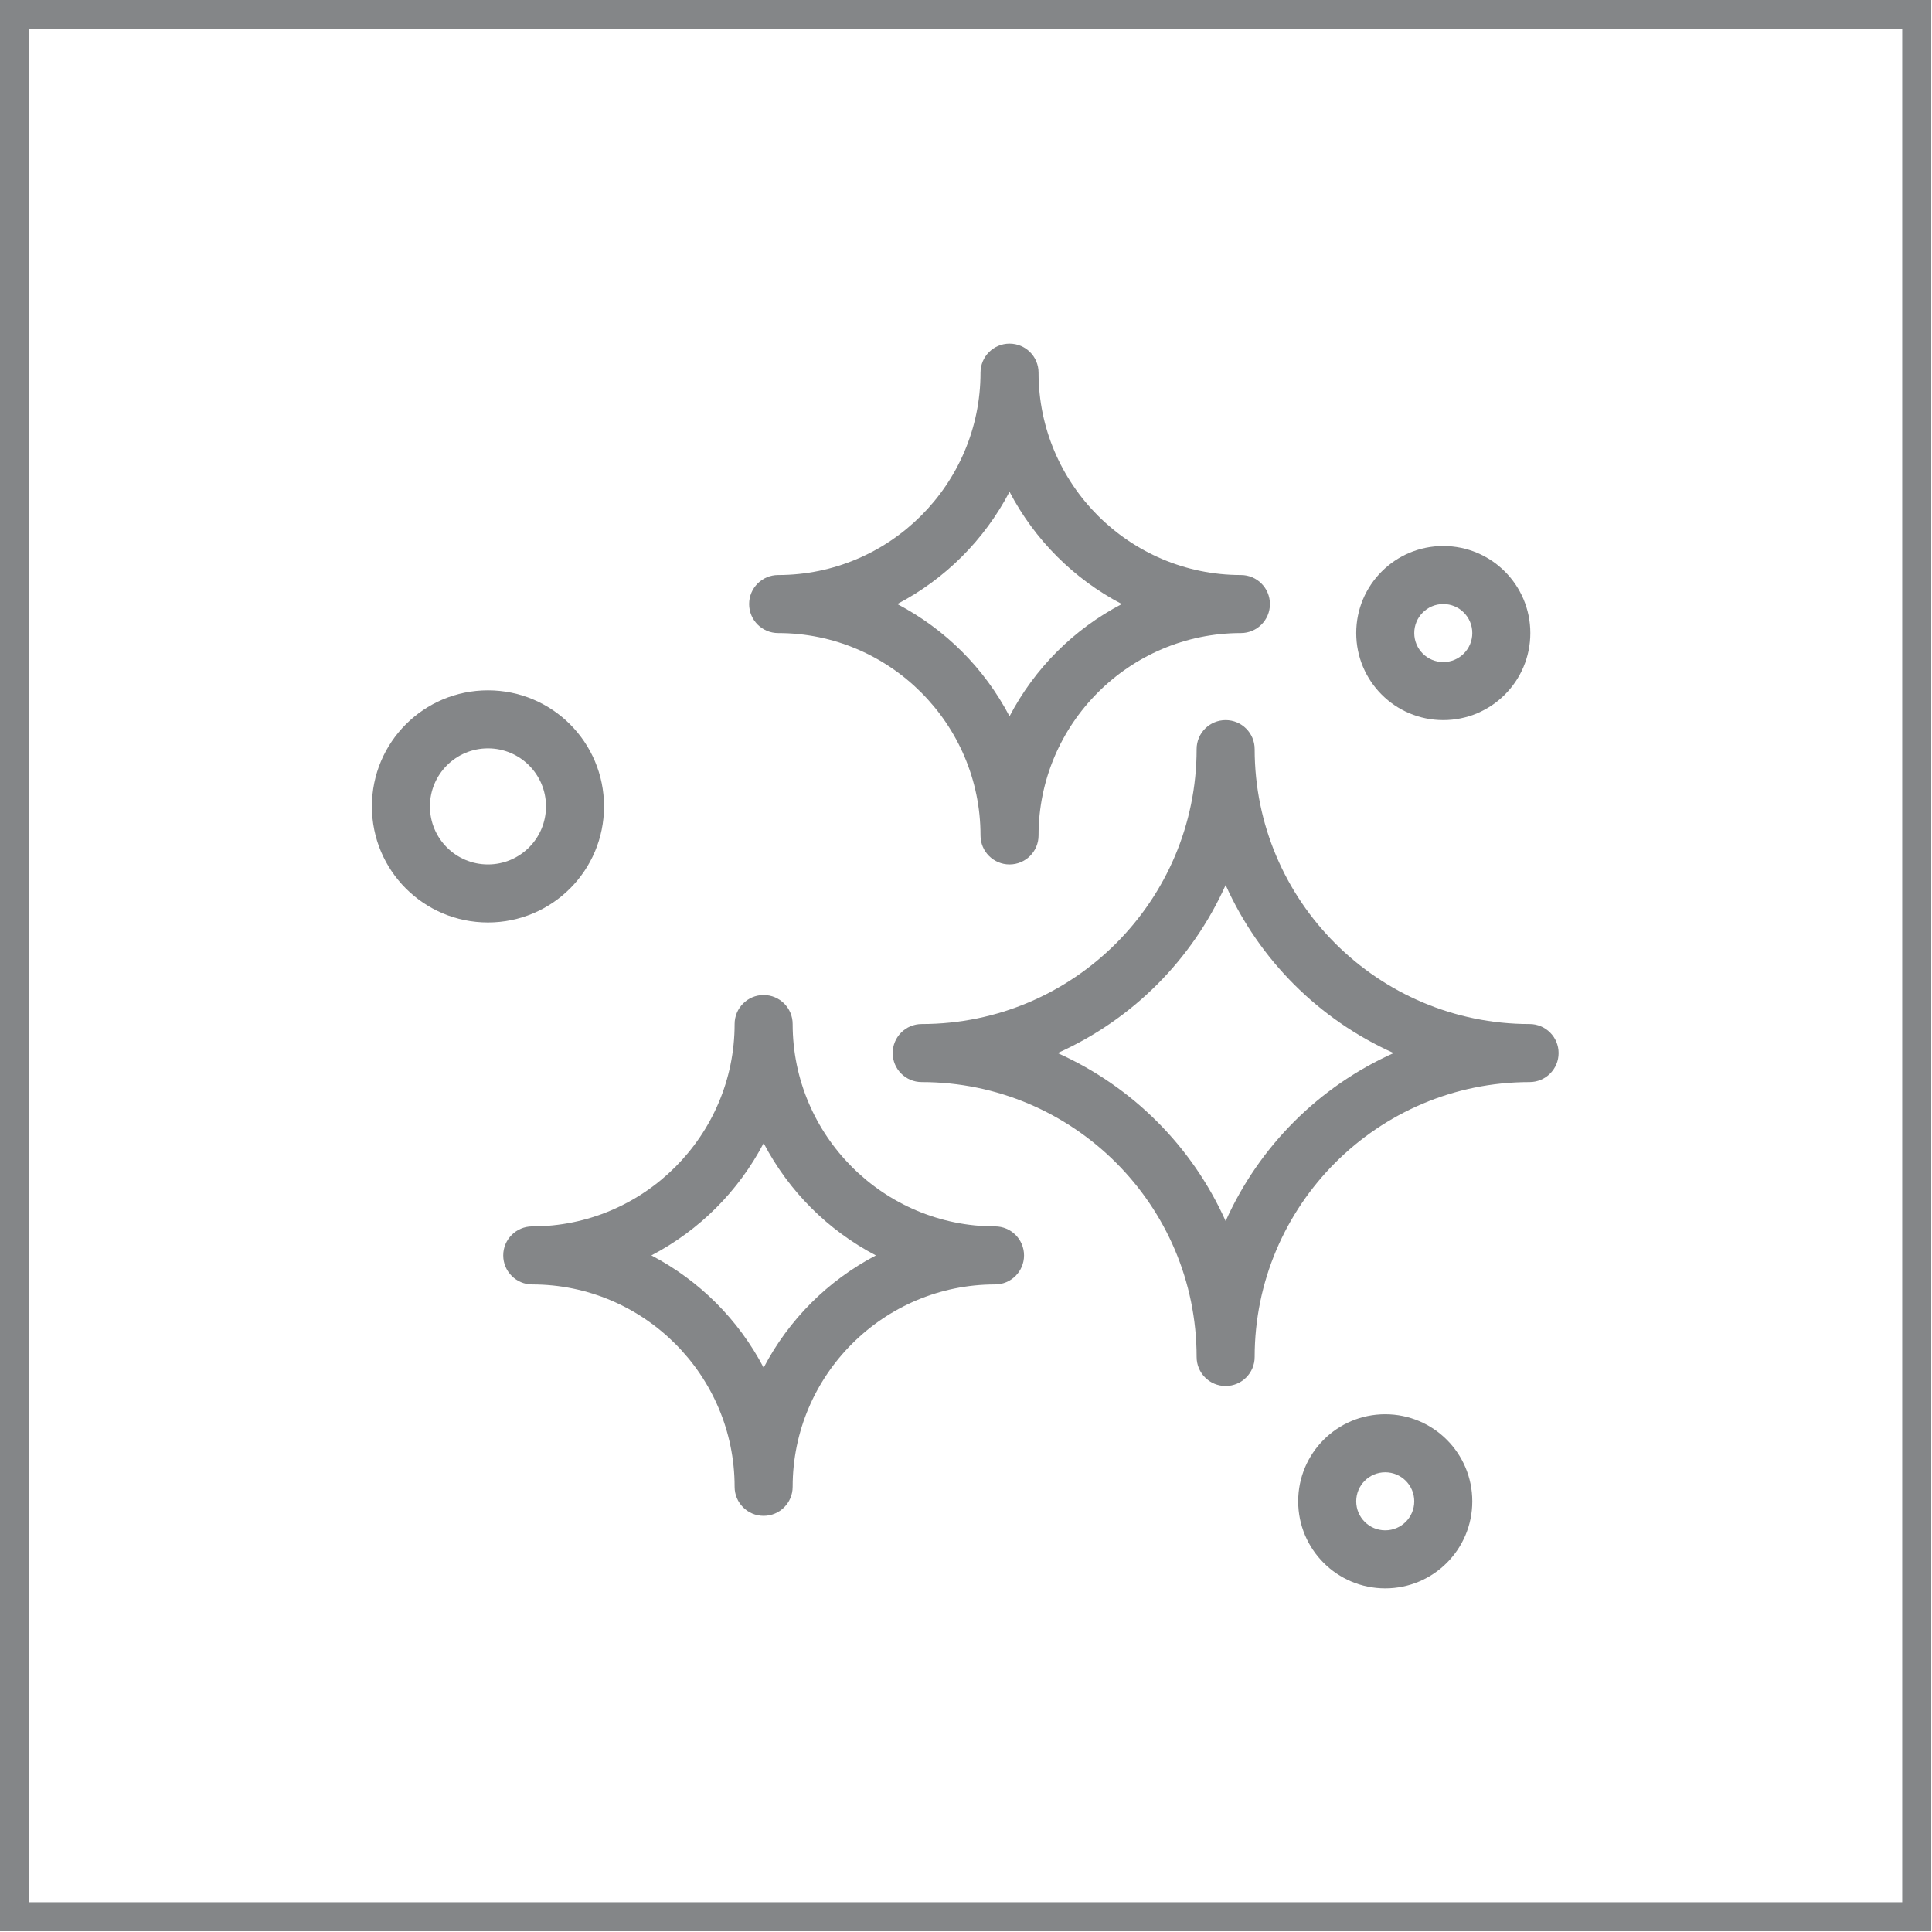 <?xml version="1.0" encoding="UTF-8"?>
<!DOCTYPE svg PUBLIC "-//W3C//DTD SVG 1.1//EN" "http://www.w3.org/Graphics/SVG/1.1/DTD/svg11.dtd">
<!-- Creator: CorelDRAW 2021 (64-Bit) -->
<svg xmlns="http://www.w3.org/2000/svg" xml:space="preserve" width="11.176mm" height="11.176mm" version="1.1" style="shape-rendering:geometricPrecision; text-rendering:geometricPrecision; image-rendering:optimizeQuality; fill-rule:evenodd; clip-rule:evenodd"
viewBox="0 0 25.3 25.3"
 xmlns:xlink="http://www.w3.org/1999/xlink"
 xmlns:xodm="http://www.corel.com/coreldraw/odm/2003">
 <defs>
  <style type="text/css">
   <![CDATA[
    .str0 {stroke:#848688;stroke-width:0.38;stroke-miterlimit:22.926}
    .fil0 {fill:none}
    .fil1 {fill:#848688;fill-rule:nonzero}
   ]]>
  </style>
 </defs>
 <g id="Layer_x0020_1">
  <rect class="fil0 str0" x="0.19" y="0.19" width="24.91" height="24.91"/>
  <g id="_2685793923056">
   <path class="fil1" d="M20.03 13.41c-1.98,0 -3.6,-1.61 -3.6,-3.6 0,-0.21 -0.17,-0.38 -0.38,-0.38 -0.21,0 -0.38,0.17 -0.38,0.38 0,1.98 -1.61,3.6 -3.6,3.6 -0.21,0 -0.38,0.17 -0.38,0.38 0,0.21 0.17,0.38 0.38,0.38 1.98,0 3.6,1.61 3.6,3.6 0,0.21 0.17,0.38 0.38,0.38 0.21,0 0.38,-0.17 0.38,-0.38 0,-1.98 1.61,-3.6 3.6,-3.6 0.21,0 0.38,-0.17 0.38,-0.38 0,-0.21 -0.17,-0.38 -0.38,-0.38zm-3.98 2.58c-0.44,-0.98 -1.22,-1.76 -2.2,-2.2 0.98,-0.44 1.76,-1.22 2.2,-2.2 0.44,0.98 1.22,1.76 2.2,2.2 -0.98,0.44 -1.76,1.22 -2.2,2.2z"/>
   <path class="fil1" d="M13.03 16.06c-1.46,0 -2.65,-1.19 -2.65,-2.65 0,-0.21 -0.17,-0.38 -0.38,-0.38 -0.21,0 -0.38,0.17 -0.38,0.38 0,1.46 -1.19,2.65 -2.65,2.65 -0.21,0 -0.38,0.17 -0.38,0.38 0,0.21 0.17,0.38 0.38,0.38 1.46,0 2.65,1.19 2.65,2.65 0,0.21 0.17,0.38 0.38,0.38 0.21,0 0.38,-0.17 0.38,-0.38 0,-1.46 1.19,-2.65 2.65,-2.65 0.21,0 0.38,-0.17 0.38,-0.38 0,-0.21 -0.17,-0.38 -0.38,-0.38zm-3.03 1.85c-0.33,-0.63 -0.84,-1.14 -1.47,-1.47 0.63,-0.33 1.14,-0.84 1.47,-1.47 0.33,0.63 0.84,1.14 1.47,1.47 -0.63,0.33 -1.14,0.84 -1.47,1.47z"/>
   <path class="fil1" d="M10.19 8.29c1.46,0 2.65,1.19 2.65,2.65 0,0.21 0.17,0.38 0.38,0.38 0.21,0 0.38,-0.17 0.38,-0.38 0,-1.46 1.19,-2.65 2.65,-2.65 0.21,0 0.38,-0.17 0.38,-0.38 0,-0.21 -0.17,-0.38 -0.38,-0.38 -1.46,0 -2.65,-1.19 -2.65,-2.65 0,-0.21 -0.17,-0.38 -0.38,-0.38 -0.21,0 -0.38,0.17 -0.38,0.38 0,1.46 -1.19,2.65 -2.65,2.65 -0.21,0 -0.38,0.17 -0.38,0.38 0,0.21 0.17,0.38 0.38,0.38zm3.03 -1.85c0.33,0.63 0.84,1.14 1.47,1.47 -0.63,0.33 -1.14,0.84 -1.47,1.47 -0.33,-0.63 -0.84,-1.14 -1.47,-1.47 0.63,-0.33 1.14,-0.84 1.47,-1.47z"/>
   <path class="fil1" d="M7.91 10.56c0,-0.84 -0.68,-1.52 -1.52,-1.52 -0.84,0 -1.52,0.68 -1.52,1.52 0,0.84 0.68,1.52 1.52,1.52 0.84,0 1.52,-0.68 1.52,-1.52zm-1.52 0.76c-0.42,0 -0.76,-0.34 -0.76,-0.76 0,-0.42 0.34,-0.76 0.76,-0.76 0.42,0 0.76,0.34 0.76,0.76 0,0.42 -0.34,0.76 -0.76,0.76z"/>
   <path class="fil1" d="M18.14 18.52c-0.63,0 -1.14,0.51 -1.14,1.14 0,0.63 0.51,1.14 1.14,1.14 0.63,0 1.14,-0.51 1.14,-1.14 0,-0.63 -0.51,-1.14 -1.14,-1.14zm0 1.52c-0.21,0 -0.38,-0.17 -0.38,-0.38 0,-0.21 0.17,-0.38 0.38,-0.38 0.21,0 0.38,0.17 0.38,0.38 0,0.21 -0.17,0.38 -0.38,0.38z"/>
   <path class="fil1" d="M18.9 9.43c0.63,0 1.14,-0.51 1.14,-1.14 0,-0.63 -0.51,-1.14 -1.14,-1.14 -0.63,0 -1.14,0.51 -1.14,1.14 0,0.63 0.51,1.14 1.14,1.14zm0 -1.52c0.21,0 0.38,0.17 0.38,0.38 0,0.21 -0.17,0.38 -0.38,0.38 -0.21,0 -0.38,-0.17 -0.38,-0.38 0,-0.21 0.17,-0.38 0.38,-0.38z"/>
  </g>
 </g>
</svg>
